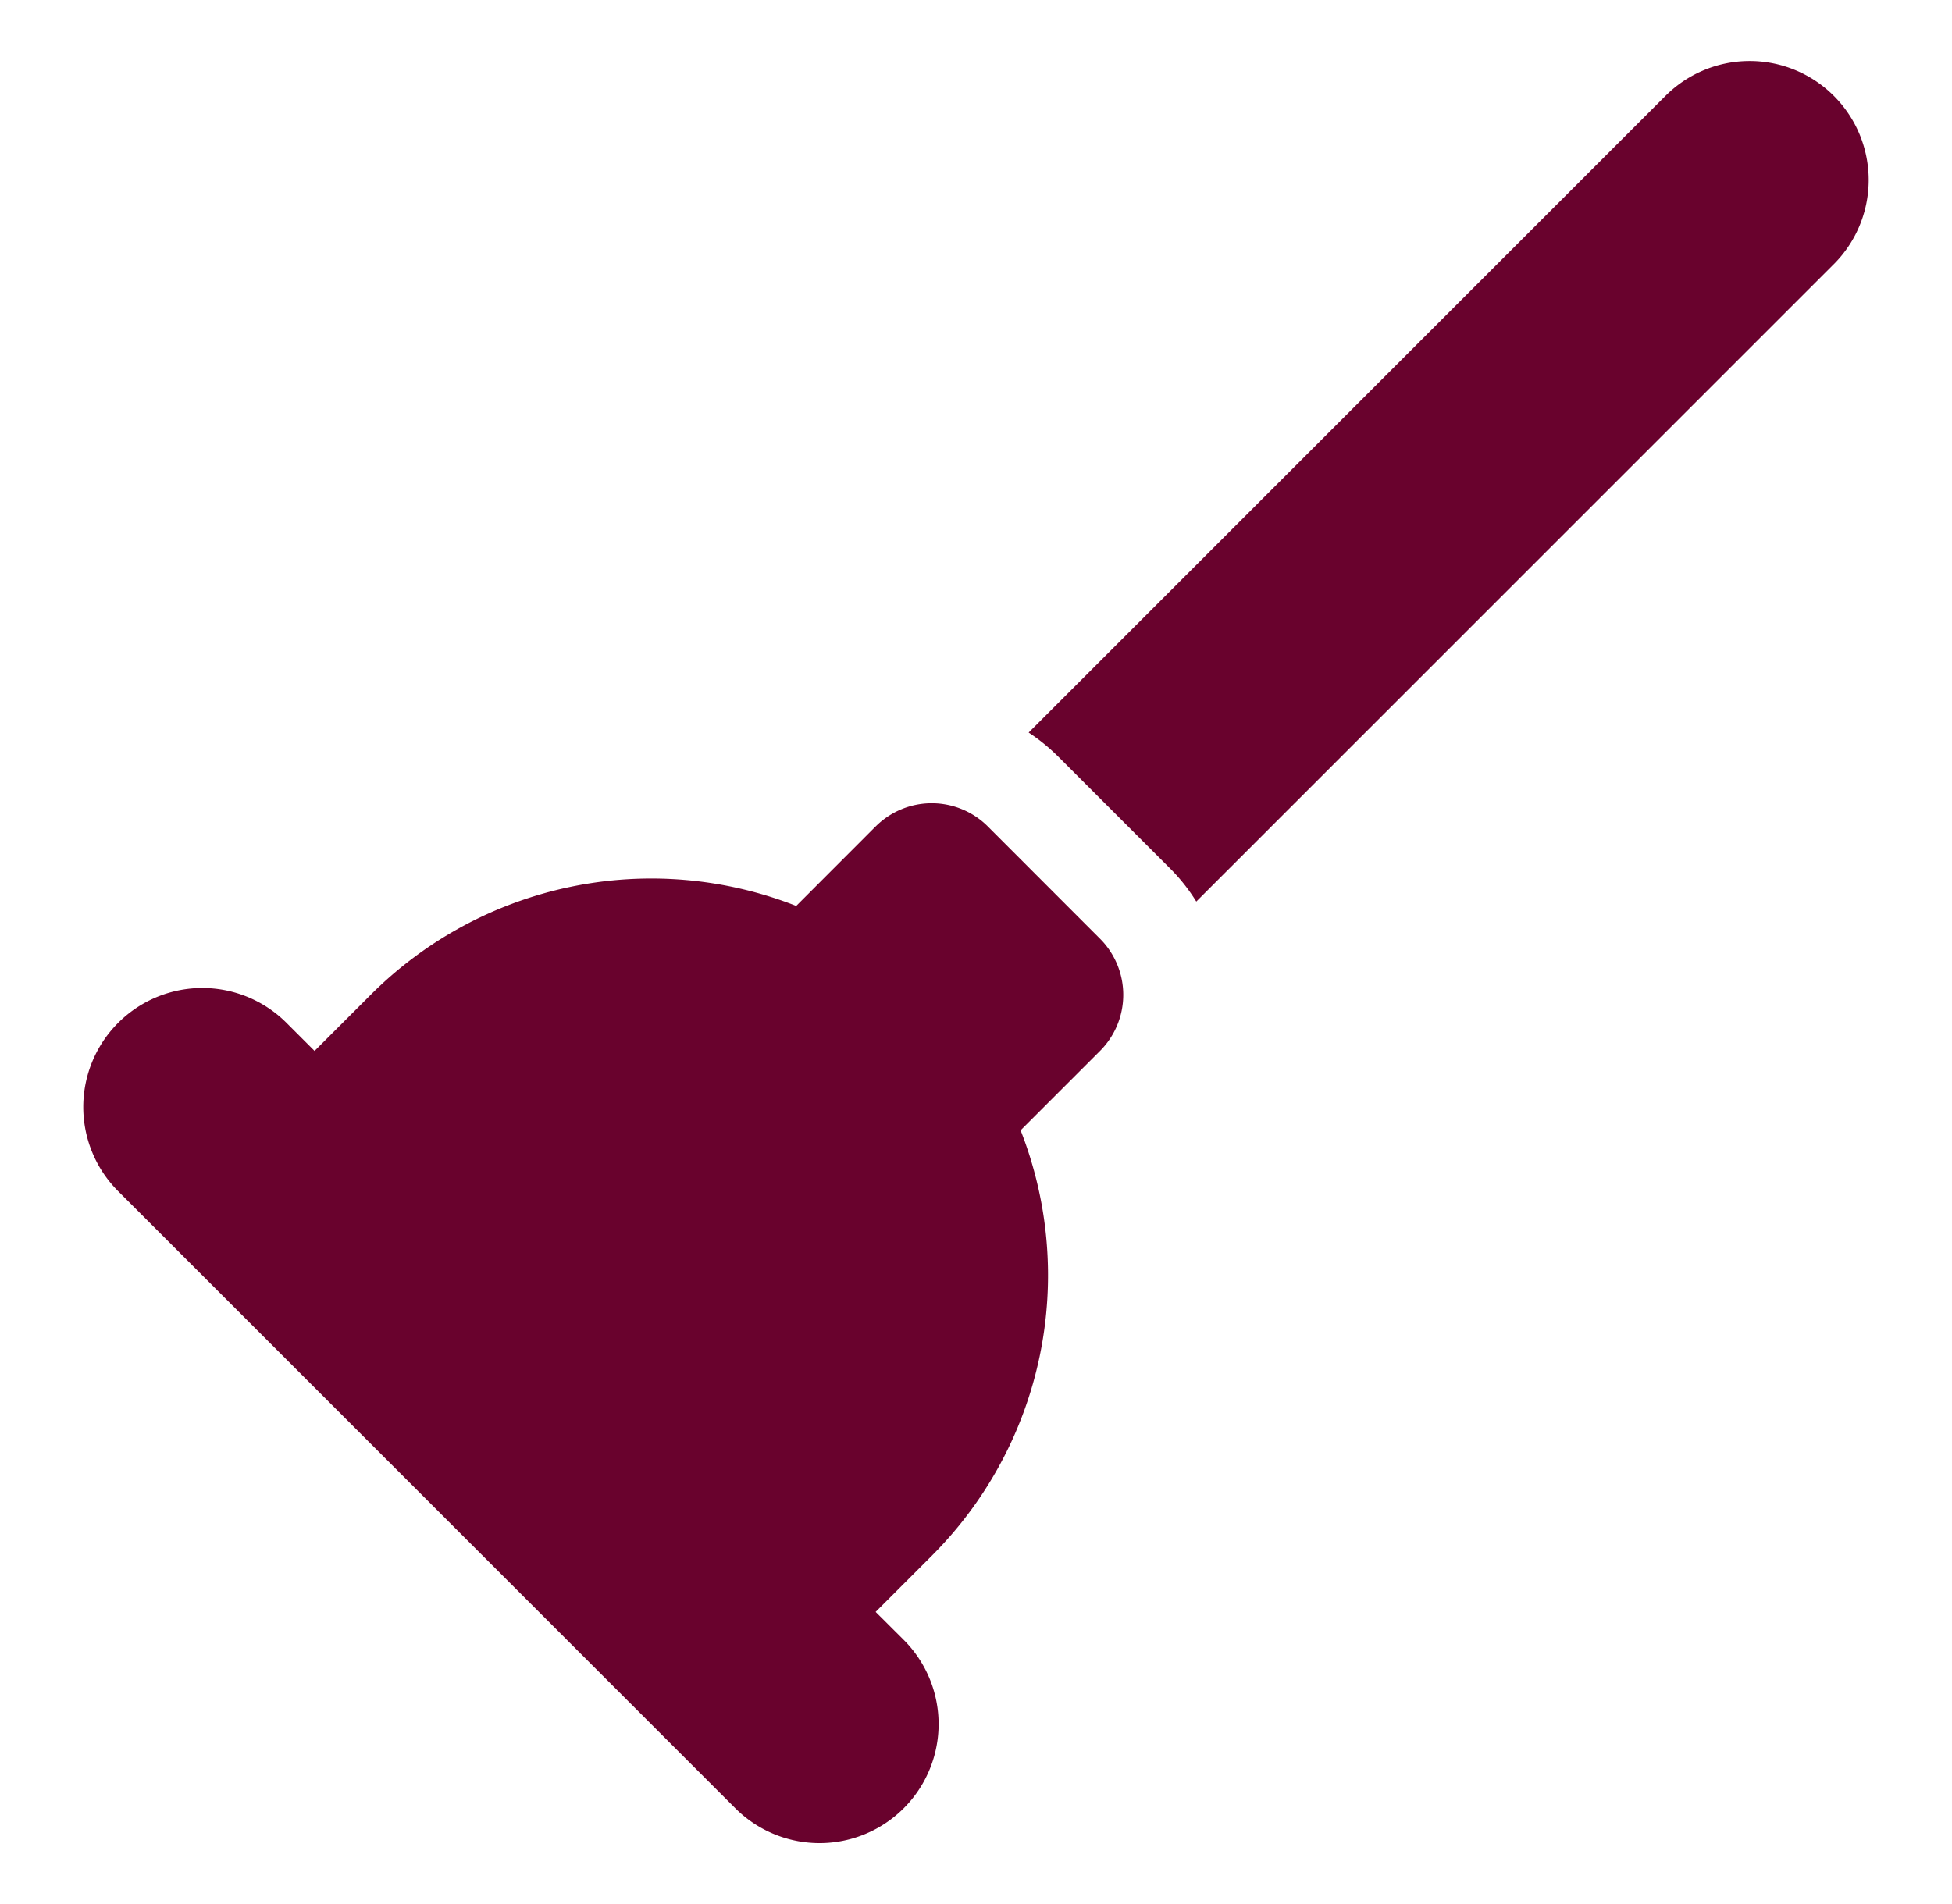 <svg width="41" height="40" fill="none" xmlns="http://www.w3.org/2000/svg"><path fill-rule="evenodd" clip-rule="evenodd" d="M34.952 2.044 21.606 15.39c.216.142.424.309.616.5l2.357 2.357c.213.213.396.447.548.693L38.487 5.58a2.5 2.5 0 1 0-3.535-3.535Zm-16.56 15.318-1.668 1.67A8.334 8.334 0 0 0 7.785 20.9l-1.178 1.178-.59-.59a2.5 2.5 0 1 0-3.535 3.537l12.963 12.963a2.501 2.501 0 0 0 3.537-3.537l-.59-.588 1.178-1.178a8.334 8.334 0 0 0 1.867-8.939l1.668-1.668a1.667 1.667 0 0 0 0-2.357l-2.356-2.358a1.666 1.666 0 0 0-2.357 0Z" fill="#69022D"/></svg>